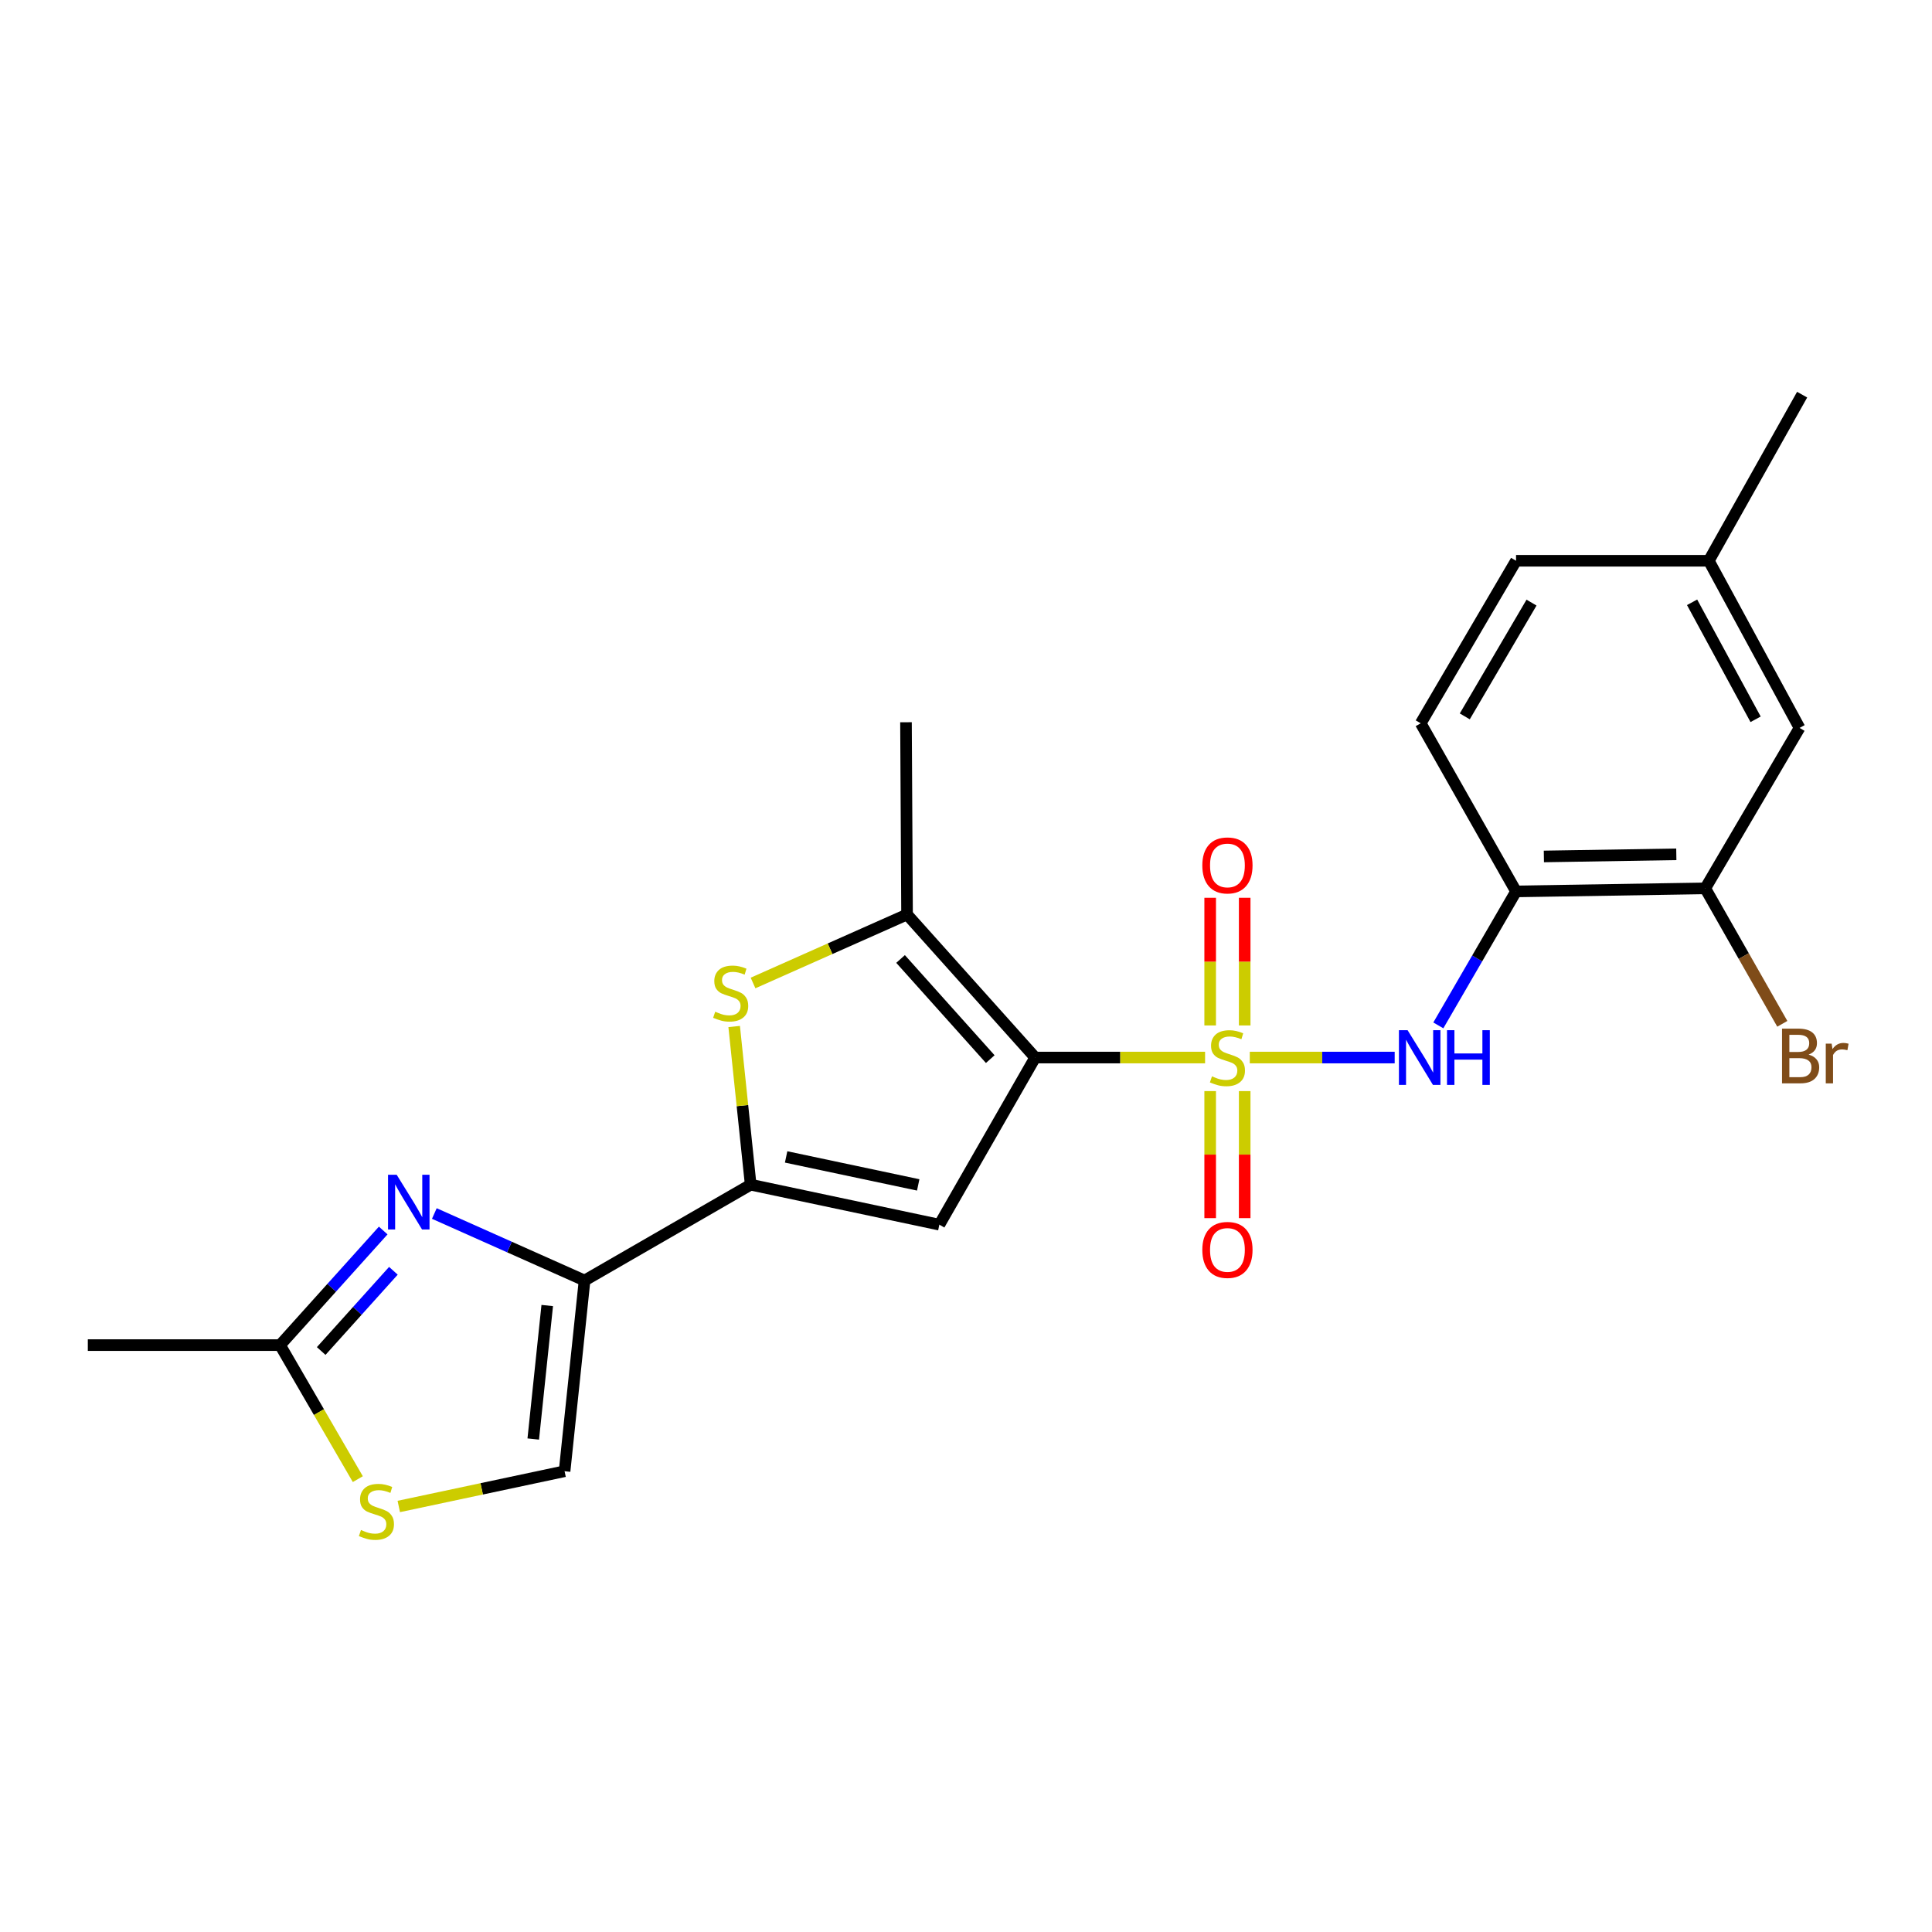 <?xml version='1.0' encoding='iso-8859-1'?>
<svg version='1.1' baseProfile='full'
              xmlns='http://www.w3.org/2000/svg'
                      xmlns:rdkit='http://www.rdkit.org/xml'
                      xmlns:xlink='http://www.w3.org/1999/xlink'
                  xml:space='preserve'
width='1000px' height='1000px' viewBox='0 0 1000 1000'>
<!-- END OF HEADER -->
<rect style='opacity:1.0;fill:#FFFFFF;stroke:none' width='1000' height='1000' x='0' y='0'> </rect>
<path class='bond-0' d='M 623.749,547.386 L 579.779,547.386' style='fill:none;fill-rule:evenodd;stroke:#CCCC00;stroke-width:6px;stroke-linecap:butt;stroke-linejoin:miter;stroke-opacity:1' />
<path class='bond-0' d='M 579.779,547.386 L 535.809,547.386' style='fill:none;fill-rule:evenodd;stroke:#000000;stroke-width:6px;stroke-linecap:butt;stroke-linejoin:miter;stroke-opacity:1' />
<path class='bond-7' d='M 646.885,547.386 L 684.386,547.386' style='fill:none;fill-rule:evenodd;stroke:#CCCC00;stroke-width:6px;stroke-linecap:butt;stroke-linejoin:miter;stroke-opacity:1' />
<path class='bond-7' d='M 684.386,547.386 L 721.886,547.386' style='fill:none;fill-rule:evenodd;stroke:#0000FF;stroke-width:6px;stroke-linecap:butt;stroke-linejoin:miter;stroke-opacity:1' />
<path class='bond-12' d='M 644.249,530.777 L 644.249,497.734' style='fill:none;fill-rule:evenodd;stroke:#CCCC00;stroke-width:6px;stroke-linecap:butt;stroke-linejoin:miter;stroke-opacity:1' />
<path class='bond-12' d='M 644.249,497.734 L 644.249,464.691' style='fill:none;fill-rule:evenodd;stroke:#FF0000;stroke-width:6px;stroke-linecap:butt;stroke-linejoin:miter;stroke-opacity:1' />
<path class='bond-12' d='M 626.385,530.777 L 626.385,497.734' style='fill:none;fill-rule:evenodd;stroke:#CCCC00;stroke-width:6px;stroke-linecap:butt;stroke-linejoin:miter;stroke-opacity:1' />
<path class='bond-12' d='M 626.385,497.734 L 626.385,464.691' style='fill:none;fill-rule:evenodd;stroke:#FF0000;stroke-width:6px;stroke-linecap:butt;stroke-linejoin:miter;stroke-opacity:1' />
<path class='bond-13' d='M 626.385,564.753 L 626.385,597.627' style='fill:none;fill-rule:evenodd;stroke:#CCCC00;stroke-width:6px;stroke-linecap:butt;stroke-linejoin:miter;stroke-opacity:1' />
<path class='bond-13' d='M 626.385,597.627 L 626.385,630.501' style='fill:none;fill-rule:evenodd;stroke:#FF0000;stroke-width:6px;stroke-linecap:butt;stroke-linejoin:miter;stroke-opacity:1' />
<path class='bond-13' d='M 644.249,564.753 L 644.249,597.627' style='fill:none;fill-rule:evenodd;stroke:#CCCC00;stroke-width:6px;stroke-linecap:butt;stroke-linejoin:miter;stroke-opacity:1' />
<path class='bond-13' d='M 644.249,597.627 L 644.249,630.501' style='fill:none;fill-rule:evenodd;stroke:#FF0000;stroke-width:6px;stroke-linecap:butt;stroke-linejoin:miter;stroke-opacity:1' />
<path class='bond-1' d='M 535.809,547.386 L 486.209,633.883' style='fill:none;fill-rule:evenodd;stroke:#000000;stroke-width:6px;stroke-linecap:butt;stroke-linejoin:miter;stroke-opacity:1' />
<path class='bond-4' d='M 535.809,547.386 L 469.487,473.343' style='fill:none;fill-rule:evenodd;stroke:#000000;stroke-width:6px;stroke-linecap:butt;stroke-linejoin:miter;stroke-opacity:1' />
<path class='bond-4' d='M 512.555,548.198 L 466.13,496.367' style='fill:none;fill-rule:evenodd;stroke:#000000;stroke-width:6px;stroke-linecap:butt;stroke-linejoin:miter;stroke-opacity:1' />
<path class='bond-2' d='M 486.209,633.883 L 388.547,613.192' style='fill:none;fill-rule:evenodd;stroke:#000000;stroke-width:6px;stroke-linecap:butt;stroke-linejoin:miter;stroke-opacity:1' />
<path class='bond-2' d='M 475.262,613.304 L 406.899,598.82' style='fill:none;fill-rule:evenodd;stroke:#000000;stroke-width:6px;stroke-linecap:butt;stroke-linejoin:miter;stroke-opacity:1' />
<path class='bond-3' d='M 388.547,613.192 L 302.565,662.792' style='fill:none;fill-rule:evenodd;stroke:#000000;stroke-width:6px;stroke-linecap:butt;stroke-linejoin:miter;stroke-opacity:1' />
<path class='bond-23' d='M 388.547,613.192 L 384.278,572.254' style='fill:none;fill-rule:evenodd;stroke:#000000;stroke-width:6px;stroke-linecap:butt;stroke-linejoin:miter;stroke-opacity:1' />
<path class='bond-23' d='M 384.278,572.254 L 380.008,531.316' style='fill:none;fill-rule:evenodd;stroke:#CCCC00;stroke-width:6px;stroke-linecap:butt;stroke-linejoin:miter;stroke-opacity:1' />
<path class='bond-6' d='M 302.565,662.792 L 263.689,645.453' style='fill:none;fill-rule:evenodd;stroke:#000000;stroke-width:6px;stroke-linecap:butt;stroke-linejoin:miter;stroke-opacity:1' />
<path class='bond-6' d='M 263.689,645.453 L 224.813,628.113' style='fill:none;fill-rule:evenodd;stroke:#0000FF;stroke-width:6px;stroke-linecap:butt;stroke-linejoin:miter;stroke-opacity:1' />
<path class='bond-9' d='M 302.565,662.792 L 292.225,761.506' style='fill:none;fill-rule:evenodd;stroke:#000000;stroke-width:6px;stroke-linecap:butt;stroke-linejoin:miter;stroke-opacity:1' />
<path class='bond-9' d='M 283.248,675.738 L 276.01,744.838' style='fill:none;fill-rule:evenodd;stroke:#000000;stroke-width:6px;stroke-linecap:butt;stroke-linejoin:miter;stroke-opacity:1' />
<path class='bond-5' d='M 469.487,473.343 L 429.631,491.068' style='fill:none;fill-rule:evenodd;stroke:#000000;stroke-width:6px;stroke-linecap:butt;stroke-linejoin:miter;stroke-opacity:1' />
<path class='bond-5' d='M 429.631,491.068 L 389.774,508.793' style='fill:none;fill-rule:evenodd;stroke:#CCCC00;stroke-width:6px;stroke-linecap:butt;stroke-linejoin:miter;stroke-opacity:1' />
<path class='bond-20' d='M 469.487,473.343 L 468.941,373.835' style='fill:none;fill-rule:evenodd;stroke:#000000;stroke-width:6px;stroke-linecap:butt;stroke-linejoin:miter;stroke-opacity:1' />
<path class='bond-10' d='M 198.353,636.91 L 171.658,666.568' style='fill:none;fill-rule:evenodd;stroke:#0000FF;stroke-width:6px;stroke-linecap:butt;stroke-linejoin:miter;stroke-opacity:1' />
<path class='bond-10' d='M 171.658,666.568 L 144.962,696.226' style='fill:none;fill-rule:evenodd;stroke:#000000;stroke-width:6px;stroke-linecap:butt;stroke-linejoin:miter;stroke-opacity:1' />
<path class='bond-10' d='M 203.621,657.758 L 184.935,678.519' style='fill:none;fill-rule:evenodd;stroke:#0000FF;stroke-width:6px;stroke-linecap:butt;stroke-linejoin:miter;stroke-opacity:1' />
<path class='bond-10' d='M 184.935,678.519 L 166.248,699.279' style='fill:none;fill-rule:evenodd;stroke:#000000;stroke-width:6px;stroke-linecap:butt;stroke-linejoin:miter;stroke-opacity:1' />
<path class='bond-8' d='M 744.48,530.74 L 764.591,496.067' style='fill:none;fill-rule:evenodd;stroke:#0000FF;stroke-width:6px;stroke-linecap:butt;stroke-linejoin:miter;stroke-opacity:1' />
<path class='bond-8' d='M 764.591,496.067 L 784.703,461.394' style='fill:none;fill-rule:evenodd;stroke:#000000;stroke-width:6px;stroke-linecap:butt;stroke-linejoin:miter;stroke-opacity:1' />
<path class='bond-14' d='M 784.703,461.394 L 882.633,459.816' style='fill:none;fill-rule:evenodd;stroke:#000000;stroke-width:6px;stroke-linecap:butt;stroke-linejoin:miter;stroke-opacity:1' />
<path class='bond-14' d='M 799.105,443.297 L 867.656,442.192' style='fill:none;fill-rule:evenodd;stroke:#000000;stroke-width:6px;stroke-linecap:butt;stroke-linejoin:miter;stroke-opacity:1' />
<path class='bond-16' d='M 784.703,461.394 L 735.361,374.381' style='fill:none;fill-rule:evenodd;stroke:#000000;stroke-width:6px;stroke-linecap:butt;stroke-linejoin:miter;stroke-opacity:1' />
<path class='bond-11' d='M 292.225,761.506 L 249.317,770.627' style='fill:none;fill-rule:evenodd;stroke:#000000;stroke-width:6px;stroke-linecap:butt;stroke-linejoin:miter;stroke-opacity:1' />
<path class='bond-11' d='M 249.317,770.627 L 206.409,779.748' style='fill:none;fill-rule:evenodd;stroke:#CCCC00;stroke-width:6px;stroke-linecap:butt;stroke-linejoin:miter;stroke-opacity:1' />
<path class='bond-21' d='M 144.962,696.226 L 45.455,696.226' style='fill:none;fill-rule:evenodd;stroke:#000000;stroke-width:6px;stroke-linecap:butt;stroke-linejoin:miter;stroke-opacity:1' />
<path class='bond-25' d='M 144.962,696.226 L 165.085,730.914' style='fill:none;fill-rule:evenodd;stroke:#000000;stroke-width:6px;stroke-linecap:butt;stroke-linejoin:miter;stroke-opacity:1' />
<path class='bond-25' d='M 165.085,730.914 L 185.208,765.602' style='fill:none;fill-rule:evenodd;stroke:#CCCC00;stroke-width:6px;stroke-linecap:butt;stroke-linejoin:miter;stroke-opacity:1' />
<path class='bond-15' d='M 882.633,459.816 L 931.439,376.762' style='fill:none;fill-rule:evenodd;stroke:#000000;stroke-width:6px;stroke-linecap:butt;stroke-linejoin:miter;stroke-opacity:1' />
<path class='bond-17' d='M 882.633,459.816 L 902.576,494.871' style='fill:none;fill-rule:evenodd;stroke:#000000;stroke-width:6px;stroke-linecap:butt;stroke-linejoin:miter;stroke-opacity:1' />
<path class='bond-17' d='M 902.576,494.871 L 922.519,529.926' style='fill:none;fill-rule:evenodd;stroke:#7F4C19;stroke-width:6px;stroke-linecap:butt;stroke-linejoin:miter;stroke-opacity:1' />
<path class='bond-24' d='M 931.439,376.762 L 884.479,290.255' style='fill:none;fill-rule:evenodd;stroke:#000000;stroke-width:6px;stroke-linecap:butt;stroke-linejoin:miter;stroke-opacity:1' />
<path class='bond-24' d='M 908.696,372.308 L 875.824,311.753' style='fill:none;fill-rule:evenodd;stroke:#000000;stroke-width:6px;stroke-linecap:butt;stroke-linejoin:miter;stroke-opacity:1' />
<path class='bond-19' d='M 735.361,374.381 L 784.703,290.255' style='fill:none;fill-rule:evenodd;stroke:#000000;stroke-width:6px;stroke-linecap:butt;stroke-linejoin:miter;stroke-opacity:1' />
<path class='bond-19' d='M 758.171,370.799 L 792.71,311.911' style='fill:none;fill-rule:evenodd;stroke:#000000;stroke-width:6px;stroke-linecap:butt;stroke-linejoin:miter;stroke-opacity:1' />
<path class='bond-18' d='M 884.479,290.255 L 784.703,290.255' style='fill:none;fill-rule:evenodd;stroke:#000000;stroke-width:6px;stroke-linecap:butt;stroke-linejoin:miter;stroke-opacity:1' />
<path class='bond-22' d='M 884.479,290.255 L 932.779,204.273' style='fill:none;fill-rule:evenodd;stroke:#000000;stroke-width:6px;stroke-linecap:butt;stroke-linejoin:miter;stroke-opacity:1' />
<path  class='atom-0' d='M 627.317 557.106
Q 627.637 557.226, 628.957 557.786
Q 630.277 558.346, 631.717 558.706
Q 633.197 559.026, 634.637 559.026
Q 637.317 559.026, 638.877 557.746
Q 640.437 556.426, 640.437 554.146
Q 640.437 552.586, 639.637 551.626
Q 638.877 550.666, 637.677 550.146
Q 636.477 549.626, 634.477 549.026
Q 631.957 548.266, 630.437 547.546
Q 628.957 546.826, 627.877 545.306
Q 626.837 543.786, 626.837 541.226
Q 626.837 537.666, 629.237 535.466
Q 631.677 533.266, 636.477 533.266
Q 639.757 533.266, 643.477 534.826
L 642.557 537.906
Q 639.157 536.506, 636.597 536.506
Q 633.837 536.506, 632.317 537.666
Q 630.797 538.786, 630.837 540.746
Q 630.837 542.266, 631.597 543.186
Q 632.397 544.106, 633.517 544.626
Q 634.677 545.146, 636.597 545.746
Q 639.157 546.546, 640.677 547.346
Q 642.197 548.146, 643.277 549.786
Q 644.397 551.386, 644.397 554.146
Q 644.397 558.066, 641.757 560.186
Q 639.157 562.266, 634.797 562.266
Q 632.277 562.266, 630.357 561.706
Q 628.477 561.186, 626.237 560.266
L 627.317 557.106
' fill='#CCCC00'/>
<path  class='atom-6' d='M 370.196 523.662
Q 370.516 523.782, 371.836 524.342
Q 373.156 524.902, 374.596 525.262
Q 376.076 525.582, 377.516 525.582
Q 380.196 525.582, 381.756 524.302
Q 383.316 522.982, 383.316 520.702
Q 383.316 519.142, 382.516 518.182
Q 381.756 517.222, 380.556 516.702
Q 379.356 516.182, 377.356 515.582
Q 374.836 514.822, 373.316 514.102
Q 371.836 513.382, 370.756 511.862
Q 369.716 510.342, 369.716 507.782
Q 369.716 504.222, 372.116 502.022
Q 374.556 499.822, 379.356 499.822
Q 382.636 499.822, 386.356 501.382
L 385.436 504.462
Q 382.036 503.062, 379.476 503.062
Q 376.716 503.062, 375.196 504.222
Q 373.676 505.342, 373.716 507.302
Q 373.716 508.822, 374.476 509.742
Q 375.276 510.662, 376.396 511.182
Q 377.556 511.702, 379.476 512.302
Q 382.036 513.102, 383.556 513.902
Q 385.076 514.702, 386.156 516.342
Q 387.276 517.942, 387.276 520.702
Q 387.276 524.622, 384.636 526.742
Q 382.036 528.822, 377.676 528.822
Q 375.156 528.822, 373.236 528.262
Q 371.356 527.742, 369.116 526.822
L 370.196 523.662
' fill='#CCCC00'/>
<path  class='atom-7' d='M 205.322 608.053
L 214.602 623.053
Q 215.522 624.533, 217.002 627.213
Q 218.482 629.893, 218.562 630.053
L 218.562 608.053
L 222.322 608.053
L 222.322 636.373
L 218.442 636.373
L 208.482 619.973
Q 207.322 618.053, 206.082 615.853
Q 204.882 613.653, 204.522 612.973
L 204.522 636.373
L 200.842 636.373
L 200.842 608.053
L 205.322 608.053
' fill='#0000FF'/>
<path  class='atom-8' d='M 728.565 533.226
L 737.845 548.226
Q 738.765 549.706, 740.245 552.386
Q 741.725 555.066, 741.805 555.226
L 741.805 533.226
L 745.565 533.226
L 745.565 561.546
L 741.685 561.546
L 731.725 545.146
Q 730.565 543.226, 729.325 541.026
Q 728.125 538.826, 727.765 538.146
L 727.765 561.546
L 724.085 561.546
L 724.085 533.226
L 728.565 533.226
' fill='#0000FF'/>
<path  class='atom-8' d='M 748.965 533.226
L 752.805 533.226
L 752.805 545.266
L 767.285 545.266
L 767.285 533.226
L 771.125 533.226
L 771.125 561.546
L 767.285 561.546
L 767.285 548.466
L 752.805 548.466
L 752.805 561.546
L 748.965 561.546
L 748.965 533.226
' fill='#0000FF'/>
<path  class='atom-12' d='M 186.84 791.927
Q 187.16 792.047, 188.48 792.607
Q 189.8 793.167, 191.24 793.527
Q 192.72 793.847, 194.16 793.847
Q 196.84 793.847, 198.4 792.567
Q 199.96 791.247, 199.96 788.967
Q 199.96 787.407, 199.16 786.447
Q 198.4 785.487, 197.2 784.967
Q 196 784.447, 194 783.847
Q 191.48 783.087, 189.96 782.367
Q 188.48 781.647, 187.4 780.127
Q 186.36 778.607, 186.36 776.047
Q 186.36 772.487, 188.76 770.287
Q 191.2 768.087, 196 768.087
Q 199.28 768.087, 203 769.647
L 202.08 772.727
Q 198.68 771.327, 196.12 771.327
Q 193.36 771.327, 191.84 772.487
Q 190.32 773.607, 190.36 775.567
Q 190.36 777.087, 191.12 778.007
Q 191.92 778.927, 193.04 779.447
Q 194.2 779.967, 196.12 780.567
Q 198.68 781.367, 200.2 782.167
Q 201.72 782.967, 202.8 784.607
Q 203.92 786.207, 203.92 788.967
Q 203.92 792.887, 201.28 795.007
Q 198.68 797.087, 194.32 797.087
Q 191.8 797.087, 189.88 796.527
Q 188 796.007, 185.76 795.087
L 186.84 791.927
' fill='#CCCC00'/>
<path  class='atom-13' d='M 622.317 447.938
Q 622.317 441.138, 625.677 437.338
Q 629.037 433.538, 635.317 433.538
Q 641.597 433.538, 644.957 437.338
Q 648.317 441.138, 648.317 447.938
Q 648.317 454.818, 644.917 458.738
Q 641.517 462.618, 635.317 462.618
Q 629.077 462.618, 625.677 458.738
Q 622.317 454.858, 622.317 447.938
M 635.317 459.418
Q 639.637 459.418, 641.957 456.538
Q 644.317 453.618, 644.317 447.938
Q 644.317 442.378, 641.957 439.578
Q 639.637 436.738, 635.317 436.738
Q 630.997 436.738, 628.637 439.538
Q 626.317 442.338, 626.317 447.938
Q 626.317 453.658, 628.637 456.538
Q 630.997 459.418, 635.317 459.418
' fill='#FF0000'/>
<path  class='atom-14' d='M 622.317 646.954
Q 622.317 640.154, 625.677 636.354
Q 629.037 632.554, 635.317 632.554
Q 641.597 632.554, 644.957 636.354
Q 648.317 640.154, 648.317 646.954
Q 648.317 653.834, 644.917 657.754
Q 641.517 661.634, 635.317 661.634
Q 629.077 661.634, 625.677 657.754
Q 622.317 653.874, 622.317 646.954
M 635.317 658.434
Q 639.637 658.434, 641.957 655.554
Q 644.317 652.634, 644.317 646.954
Q 644.317 641.394, 641.957 638.594
Q 639.637 635.754, 635.317 635.754
Q 630.997 635.754, 628.637 638.554
Q 626.317 641.354, 626.317 646.954
Q 626.317 652.674, 628.637 655.554
Q 630.997 658.434, 635.317 658.434
' fill='#FF0000'/>
<path  class='atom-18' d='M 936.135 545.862
Q 938.855 546.622, 940.215 548.302
Q 941.615 549.942, 941.615 552.382
Q 941.615 556.302, 939.095 558.542
Q 936.615 560.742, 931.895 560.742
L 922.375 560.742
L 922.375 532.422
L 930.735 532.422
Q 935.575 532.422, 938.015 534.382
Q 940.455 536.342, 940.455 539.942
Q 940.455 544.222, 936.135 545.862
M 926.175 535.622
L 926.175 544.502
L 930.735 544.502
Q 933.535 544.502, 934.975 543.382
Q 936.455 542.222, 936.455 539.942
Q 936.455 535.622, 930.735 535.622
L 926.175 535.622
M 931.895 557.542
Q 934.655 557.542, 936.135 556.222
Q 937.615 554.902, 937.615 552.382
Q 937.615 550.062, 935.975 548.902
Q 934.375 547.702, 931.295 547.702
L 926.175 547.702
L 926.175 557.542
L 931.895 557.542
' fill='#7F4C19'/>
<path  class='atom-18' d='M 948.055 540.182
L 948.495 543.022
Q 950.655 539.822, 954.175 539.822
Q 955.295 539.822, 956.815 540.222
L 956.215 543.582
Q 954.495 543.182, 953.535 543.182
Q 951.855 543.182, 950.735 543.862
Q 949.655 544.502, 948.775 546.062
L 948.775 560.742
L 945.015 560.742
L 945.015 540.182
L 948.055 540.182
' fill='#7F4C19'/>
</svg>
